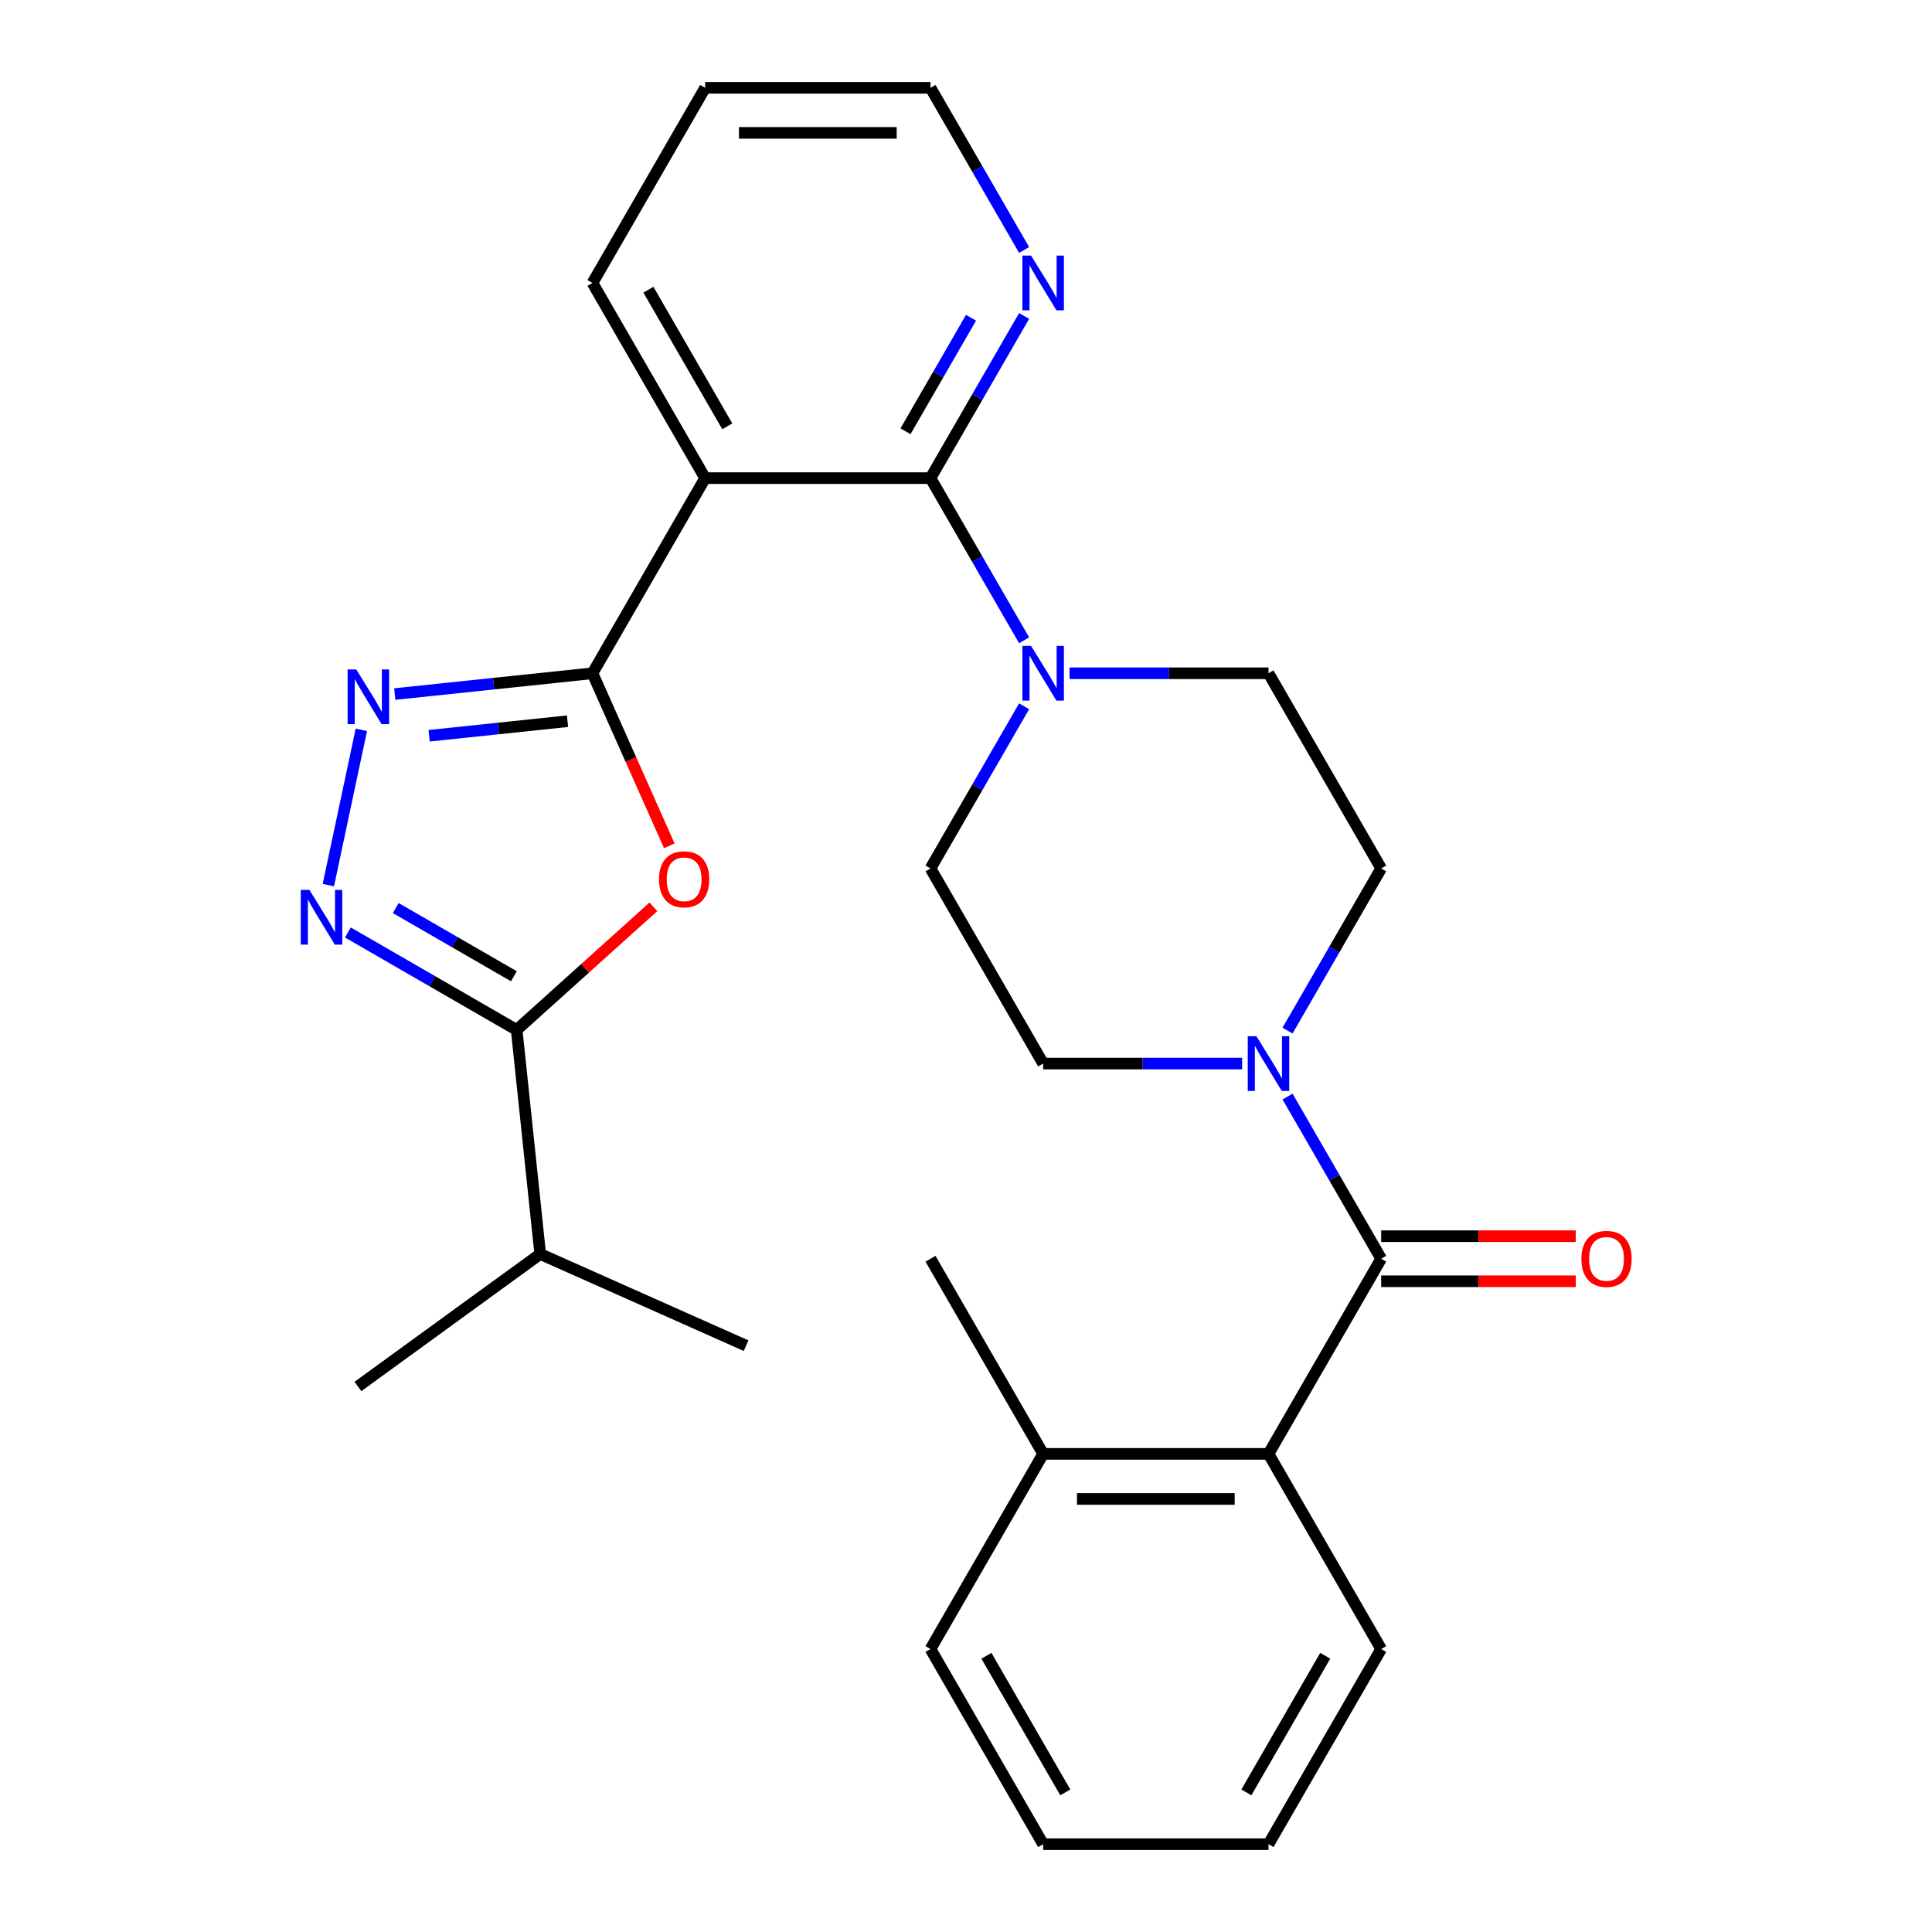 <?xml version='1.0' encoding='iso-8859-1'?>
<svg version='1.1' baseProfile='full'
              xmlns='http://www.w3.org/2000/svg'
                      xmlns:rdkit='http://www.rdkit.org/xml'
                      xmlns:xlink='http://www.w3.org/1999/xlink'
                  xml:space='preserve'
width='1000px' height='1000px' viewBox='0 0 1000 1000'>
<!-- END OF HEADER -->
<rect style='opacity:1.0;fill:#FFFFFF;stroke:none' width='1000' height='1000' x='0' y='0'> </rect>
<path class='bond-0' d='M 306.665,348.485 L 326.548,393.143' style='fill:none;fill-rule:evenodd;stroke:#000000;stroke-width:6px;stroke-linecap:butt;stroke-linejoin:miter;stroke-opacity:1' />
<path class='bond-0' d='M 326.548,393.143 L 346.431,437.802' style='fill:none;fill-rule:evenodd;stroke:#FF0000;stroke-width:6px;stroke-linecap:butt;stroke-linejoin:miter;stroke-opacity:1' />
<path class='bond-1' d='M 306.665,348.485 L 255.494,353.863' style='fill:none;fill-rule:evenodd;stroke:#000000;stroke-width:6px;stroke-linecap:butt;stroke-linejoin:miter;stroke-opacity:1' />
<path class='bond-1' d='M 255.494,353.863 L 204.323,359.241' style='fill:none;fill-rule:evenodd;stroke:#0000FF;stroke-width:6px;stroke-linecap:butt;stroke-linejoin:miter;stroke-opacity:1' />
<path class='bond-1' d='M 293.752,373.298 L 257.932,377.063' style='fill:none;fill-rule:evenodd;stroke:#000000;stroke-width:6px;stroke-linecap:butt;stroke-linejoin:miter;stroke-opacity:1' />
<path class='bond-1' d='M 257.932,377.063 L 222.113,380.827' style='fill:none;fill-rule:evenodd;stroke:#0000FF;stroke-width:6px;stroke-linecap:butt;stroke-linejoin:miter;stroke-opacity:1' />
<path class='bond-2' d='M 306.665,348.485 L 364.983,247.475' style='fill:none;fill-rule:evenodd;stroke:#000000;stroke-width:6px;stroke-linecap:butt;stroke-linejoin:miter;stroke-opacity:1' />
<path class='bond-5' d='M 338.189,469.368 L 302.808,501.225' style='fill:none;fill-rule:evenodd;stroke:#FF0000;stroke-width:6px;stroke-linecap:butt;stroke-linejoin:miter;stroke-opacity:1' />
<path class='bond-5' d='M 302.808,501.225 L 267.427,533.083' style='fill:none;fill-rule:evenodd;stroke:#000000;stroke-width:6px;stroke-linecap:butt;stroke-linejoin:miter;stroke-opacity:1' />
<path class='bond-3' d='M 187.037,377.753 L 169.954,458.125' style='fill:none;fill-rule:evenodd;stroke:#0000FF;stroke-width:6px;stroke-linecap:butt;stroke-linejoin:miter;stroke-opacity:1' />
<path class='bond-4' d='M 364.983,247.475 L 481.619,247.475' style='fill:none;fill-rule:evenodd;stroke:#000000;stroke-width:6px;stroke-linecap:butt;stroke-linejoin:miter;stroke-opacity:1' />
<path class='bond-18' d='M 364.983,247.475 L 306.665,146.465' style='fill:none;fill-rule:evenodd;stroke:#000000;stroke-width:6px;stroke-linecap:butt;stroke-linejoin:miter;stroke-opacity:1' />
<path class='bond-18' d='M 376.437,220.66 L 335.614,149.953' style='fill:none;fill-rule:evenodd;stroke:#000000;stroke-width:6px;stroke-linecap:butt;stroke-linejoin:miter;stroke-opacity:1' />
<path class='bond-28' d='M 180.073,482.649 L 223.75,507.866' style='fill:none;fill-rule:evenodd;stroke:#0000FF;stroke-width:6px;stroke-linecap:butt;stroke-linejoin:miter;stroke-opacity:1' />
<path class='bond-28' d='M 223.75,507.866 L 267.427,533.083' style='fill:none;fill-rule:evenodd;stroke:#000000;stroke-width:6px;stroke-linecap:butt;stroke-linejoin:miter;stroke-opacity:1' />
<path class='bond-28' d='M 204.84,470.012 L 235.414,487.664' style='fill:none;fill-rule:evenodd;stroke:#0000FF;stroke-width:6px;stroke-linecap:butt;stroke-linejoin:miter;stroke-opacity:1' />
<path class='bond-28' d='M 235.414,487.664 L 265.988,505.315' style='fill:none;fill-rule:evenodd;stroke:#000000;stroke-width:6px;stroke-linecap:butt;stroke-linejoin:miter;stroke-opacity:1' />
<path class='bond-8' d='M 481.619,247.475 L 505.849,289.442' style='fill:none;fill-rule:evenodd;stroke:#000000;stroke-width:6px;stroke-linecap:butt;stroke-linejoin:miter;stroke-opacity:1' />
<path class='bond-8' d='M 505.849,289.442 L 530.079,331.409' style='fill:none;fill-rule:evenodd;stroke:#0000FF;stroke-width:6px;stroke-linecap:butt;stroke-linejoin:miter;stroke-opacity:1' />
<path class='bond-10' d='M 481.619,247.475 L 505.849,205.508' style='fill:none;fill-rule:evenodd;stroke:#000000;stroke-width:6px;stroke-linecap:butt;stroke-linejoin:miter;stroke-opacity:1' />
<path class='bond-10' d='M 505.849,205.508 L 530.079,163.541' style='fill:none;fill-rule:evenodd;stroke:#0000FF;stroke-width:6px;stroke-linecap:butt;stroke-linejoin:miter;stroke-opacity:1' />
<path class='bond-10' d='M 468.686,223.221 L 485.647,193.844' style='fill:none;fill-rule:evenodd;stroke:#000000;stroke-width:6px;stroke-linecap:butt;stroke-linejoin:miter;stroke-opacity:1' />
<path class='bond-10' d='M 485.647,193.844 L 502.608,164.467' style='fill:none;fill-rule:evenodd;stroke:#0000FF;stroke-width:6px;stroke-linecap:butt;stroke-linejoin:miter;stroke-opacity:1' />
<path class='bond-17' d='M 267.427,533.083 L 279.619,649.08' style='fill:none;fill-rule:evenodd;stroke:#000000;stroke-width:6px;stroke-linecap:butt;stroke-linejoin:miter;stroke-opacity:1' />
<path class='bond-6' d='M 714.892,651.515 L 690.662,609.548' style='fill:none;fill-rule:evenodd;stroke:#000000;stroke-width:6px;stroke-linecap:butt;stroke-linejoin:miter;stroke-opacity:1' />
<path class='bond-6' d='M 690.662,609.548 L 666.433,567.581' style='fill:none;fill-rule:evenodd;stroke:#0000FF;stroke-width:6px;stroke-linecap:butt;stroke-linejoin:miter;stroke-opacity:1' />
<path class='bond-9' d='M 714.892,651.515 L 656.574,752.525' style='fill:none;fill-rule:evenodd;stroke:#000000;stroke-width:6px;stroke-linecap:butt;stroke-linejoin:miter;stroke-opacity:1' />
<path class='bond-11' d='M 714.892,663.179 L 765.252,663.179' style='fill:none;fill-rule:evenodd;stroke:#000000;stroke-width:6px;stroke-linecap:butt;stroke-linejoin:miter;stroke-opacity:1' />
<path class='bond-11' d='M 765.252,663.179 L 815.613,663.179' style='fill:none;fill-rule:evenodd;stroke:#FF0000;stroke-width:6px;stroke-linecap:butt;stroke-linejoin:miter;stroke-opacity:1' />
<path class='bond-11' d='M 714.892,639.852 L 765.252,639.852' style='fill:none;fill-rule:evenodd;stroke:#000000;stroke-width:6px;stroke-linecap:butt;stroke-linejoin:miter;stroke-opacity:1' />
<path class='bond-11' d='M 765.252,639.852 L 815.613,639.852' style='fill:none;fill-rule:evenodd;stroke:#FF0000;stroke-width:6px;stroke-linecap:butt;stroke-linejoin:miter;stroke-opacity:1' />
<path class='bond-7' d='M 666.433,533.429 L 690.662,491.462' style='fill:none;fill-rule:evenodd;stroke:#0000FF;stroke-width:6px;stroke-linecap:butt;stroke-linejoin:miter;stroke-opacity:1' />
<path class='bond-7' d='M 690.662,491.462 L 714.892,449.495' style='fill:none;fill-rule:evenodd;stroke:#000000;stroke-width:6px;stroke-linecap:butt;stroke-linejoin:miter;stroke-opacity:1' />
<path class='bond-30' d='M 642.918,550.505 L 591.428,550.505' style='fill:none;fill-rule:evenodd;stroke:#0000FF;stroke-width:6px;stroke-linecap:butt;stroke-linejoin:miter;stroke-opacity:1' />
<path class='bond-30' d='M 591.428,550.505 L 539.937,550.505' style='fill:none;fill-rule:evenodd;stroke:#000000;stroke-width:6px;stroke-linecap:butt;stroke-linejoin:miter;stroke-opacity:1' />
<path class='bond-14' d='M 530.079,365.561 L 505.849,407.528' style='fill:none;fill-rule:evenodd;stroke:#0000FF;stroke-width:6px;stroke-linecap:butt;stroke-linejoin:miter;stroke-opacity:1' />
<path class='bond-14' d='M 505.849,407.528 L 481.619,449.495' style='fill:none;fill-rule:evenodd;stroke:#000000;stroke-width:6px;stroke-linecap:butt;stroke-linejoin:miter;stroke-opacity:1' />
<path class='bond-15' d='M 553.593,348.485 L 605.084,348.485' style='fill:none;fill-rule:evenodd;stroke:#0000FF;stroke-width:6px;stroke-linecap:butt;stroke-linejoin:miter;stroke-opacity:1' />
<path class='bond-15' d='M 605.084,348.485 L 656.574,348.485' style='fill:none;fill-rule:evenodd;stroke:#000000;stroke-width:6px;stroke-linecap:butt;stroke-linejoin:miter;stroke-opacity:1' />
<path class='bond-16' d='M 656.574,752.525 L 539.937,752.525' style='fill:none;fill-rule:evenodd;stroke:#000000;stroke-width:6px;stroke-linecap:butt;stroke-linejoin:miter;stroke-opacity:1' />
<path class='bond-16' d='M 639.078,775.853 L 557.433,775.853' style='fill:none;fill-rule:evenodd;stroke:#000000;stroke-width:6px;stroke-linecap:butt;stroke-linejoin:miter;stroke-opacity:1' />
<path class='bond-19' d='M 656.574,752.525 L 714.892,853.535' style='fill:none;fill-rule:evenodd;stroke:#000000;stroke-width:6px;stroke-linecap:butt;stroke-linejoin:miter;stroke-opacity:1' />
<path class='bond-29' d='M 530.079,129.389 L 505.849,87.422' style='fill:none;fill-rule:evenodd;stroke:#0000FF;stroke-width:6px;stroke-linecap:butt;stroke-linejoin:miter;stroke-opacity:1' />
<path class='bond-29' d='M 505.849,87.422 L 481.619,45.455' style='fill:none;fill-rule:evenodd;stroke:#000000;stroke-width:6px;stroke-linecap:butt;stroke-linejoin:miter;stroke-opacity:1' />
<path class='bond-12' d='M 539.937,550.505 L 481.619,449.495' style='fill:none;fill-rule:evenodd;stroke:#000000;stroke-width:6px;stroke-linecap:butt;stroke-linejoin:miter;stroke-opacity:1' />
<path class='bond-13' d='M 714.892,449.495 L 656.574,348.485' style='fill:none;fill-rule:evenodd;stroke:#000000;stroke-width:6px;stroke-linecap:butt;stroke-linejoin:miter;stroke-opacity:1' />
<path class='bond-21' d='M 539.937,752.525 L 481.619,651.515' style='fill:none;fill-rule:evenodd;stroke:#000000;stroke-width:6px;stroke-linecap:butt;stroke-linejoin:miter;stroke-opacity:1' />
<path class='bond-22' d='M 539.937,752.525 L 481.619,853.535' style='fill:none;fill-rule:evenodd;stroke:#000000;stroke-width:6px;stroke-linecap:butt;stroke-linejoin:miter;stroke-opacity:1' />
<path class='bond-23' d='M 279.619,649.08 L 185.258,717.637' style='fill:none;fill-rule:evenodd;stroke:#000000;stroke-width:6px;stroke-linecap:butt;stroke-linejoin:miter;stroke-opacity:1' />
<path class='bond-24' d='M 279.619,649.08 L 386.172,696.52' style='fill:none;fill-rule:evenodd;stroke:#000000;stroke-width:6px;stroke-linecap:butt;stroke-linejoin:miter;stroke-opacity:1' />
<path class='bond-25' d='M 306.665,146.465 L 364.983,45.455' style='fill:none;fill-rule:evenodd;stroke:#000000;stroke-width:6px;stroke-linecap:butt;stroke-linejoin:miter;stroke-opacity:1' />
<path class='bond-26' d='M 714.892,853.535 L 656.574,954.545' style='fill:none;fill-rule:evenodd;stroke:#000000;stroke-width:6px;stroke-linecap:butt;stroke-linejoin:miter;stroke-opacity:1' />
<path class='bond-26' d='M 685.942,857.023 L 645.12,927.73' style='fill:none;fill-rule:evenodd;stroke:#000000;stroke-width:6px;stroke-linecap:butt;stroke-linejoin:miter;stroke-opacity:1' />
<path class='bond-20' d='M 481.619,45.455 L 364.983,45.455' style='fill:none;fill-rule:evenodd;stroke:#000000;stroke-width:6px;stroke-linecap:butt;stroke-linejoin:miter;stroke-opacity:1' />
<path class='bond-20' d='M 464.124,68.782 L 382.478,68.782' style='fill:none;fill-rule:evenodd;stroke:#000000;stroke-width:6px;stroke-linecap:butt;stroke-linejoin:miter;stroke-opacity:1' />
<path class='bond-31' d='M 481.619,853.535 L 539.937,954.545' style='fill:none;fill-rule:evenodd;stroke:#000000;stroke-width:6px;stroke-linecap:butt;stroke-linejoin:miter;stroke-opacity:1' />
<path class='bond-31' d='M 510.569,857.023 L 551.392,927.73' style='fill:none;fill-rule:evenodd;stroke:#000000;stroke-width:6px;stroke-linecap:butt;stroke-linejoin:miter;stroke-opacity:1' />
<path class='bond-27' d='M 656.574,954.545 L 539.937,954.545' style='fill:none;fill-rule:evenodd;stroke:#000000;stroke-width:6px;stroke-linecap:butt;stroke-linejoin:miter;stroke-opacity:1' />
<path  class='atom-1' d='M 341.105 455.118
Q 341.105 448.318, 344.465 444.518
Q 347.825 440.718, 354.105 440.718
Q 360.385 440.718, 363.745 444.518
Q 367.105 448.318, 367.105 455.118
Q 367.105 461.998, 363.705 465.918
Q 360.305 469.798, 354.105 469.798
Q 347.865 469.798, 344.465 465.918
Q 341.105 462.038, 341.105 455.118
M 354.105 466.598
Q 358.425 466.598, 360.745 463.718
Q 363.105 460.798, 363.105 455.118
Q 363.105 449.558, 360.745 446.758
Q 358.425 443.918, 354.105 443.918
Q 349.785 443.918, 347.425 446.718
Q 345.105 449.518, 345.105 455.118
Q 345.105 460.838, 347.425 463.718
Q 349.785 466.598, 354.105 466.598
' fill='#FF0000'/>
<path  class='atom-2' d='M 184.407 346.517
L 193.687 361.517
Q 194.607 362.997, 196.087 365.677
Q 197.567 368.357, 197.647 368.517
L 197.647 346.517
L 201.407 346.517
L 201.407 374.837
L 197.527 374.837
L 187.567 358.437
Q 186.407 356.517, 185.167 354.317
Q 183.967 352.117, 183.607 351.437
L 183.607 374.837
L 179.927 374.837
L 179.927 346.517
L 184.407 346.517
' fill='#0000FF'/>
<path  class='atom-4' d='M 160.157 460.604
L 169.437 475.604
Q 170.357 477.084, 171.837 479.764
Q 173.317 482.444, 173.397 482.604
L 173.397 460.604
L 177.157 460.604
L 177.157 488.924
L 173.277 488.924
L 163.317 472.524
Q 162.157 470.604, 160.917 468.404
Q 159.717 466.204, 159.357 465.524
L 159.357 488.924
L 155.677 488.924
L 155.677 460.604
L 160.157 460.604
' fill='#0000FF'/>
<path  class='atom-8' d='M 650.314 536.345
L 659.594 551.345
Q 660.514 552.825, 661.994 555.505
Q 663.474 558.185, 663.554 558.345
L 663.554 536.345
L 667.314 536.345
L 667.314 564.665
L 663.434 564.665
L 653.474 548.265
Q 652.314 546.345, 651.074 544.145
Q 649.874 541.945, 649.514 541.265
L 649.514 564.665
L 645.834 564.665
L 645.834 536.345
L 650.314 536.345
' fill='#0000FF'/>
<path  class='atom-9' d='M 533.677 334.325
L 542.957 349.325
Q 543.877 350.805, 545.357 353.485
Q 546.837 356.165, 546.917 356.325
L 546.917 334.325
L 550.677 334.325
L 550.677 362.645
L 546.797 362.645
L 536.837 346.245
Q 535.677 344.325, 534.437 342.125
Q 533.237 339.925, 532.877 339.245
L 532.877 362.645
L 529.197 362.645
L 529.197 334.325
L 533.677 334.325
' fill='#0000FF'/>
<path  class='atom-11' d='M 533.677 132.305
L 542.957 147.305
Q 543.877 148.785, 545.357 151.465
Q 546.837 154.145, 546.917 154.305
L 546.917 132.305
L 550.677 132.305
L 550.677 160.625
L 546.797 160.625
L 536.837 144.225
Q 535.677 142.305, 534.437 140.105
Q 533.237 137.905, 532.877 137.225
L 532.877 160.625
L 529.197 160.625
L 529.197 132.305
L 533.677 132.305
' fill='#0000FF'/>
<path  class='atom-12' d='M 818.528 651.595
Q 818.528 644.795, 821.888 640.995
Q 825.248 637.195, 831.528 637.195
Q 837.808 637.195, 841.168 640.995
Q 844.528 644.795, 844.528 651.595
Q 844.528 658.475, 841.128 662.395
Q 837.728 666.275, 831.528 666.275
Q 825.288 666.275, 821.888 662.395
Q 818.528 658.515, 818.528 651.595
M 831.528 663.075
Q 835.848 663.075, 838.168 660.195
Q 840.528 657.275, 840.528 651.595
Q 840.528 646.035, 838.168 643.235
Q 835.848 640.395, 831.528 640.395
Q 827.208 640.395, 824.848 643.195
Q 822.528 645.995, 822.528 651.595
Q 822.528 657.315, 824.848 660.195
Q 827.208 663.075, 831.528 663.075
' fill='#FF0000'/>
</svg>
